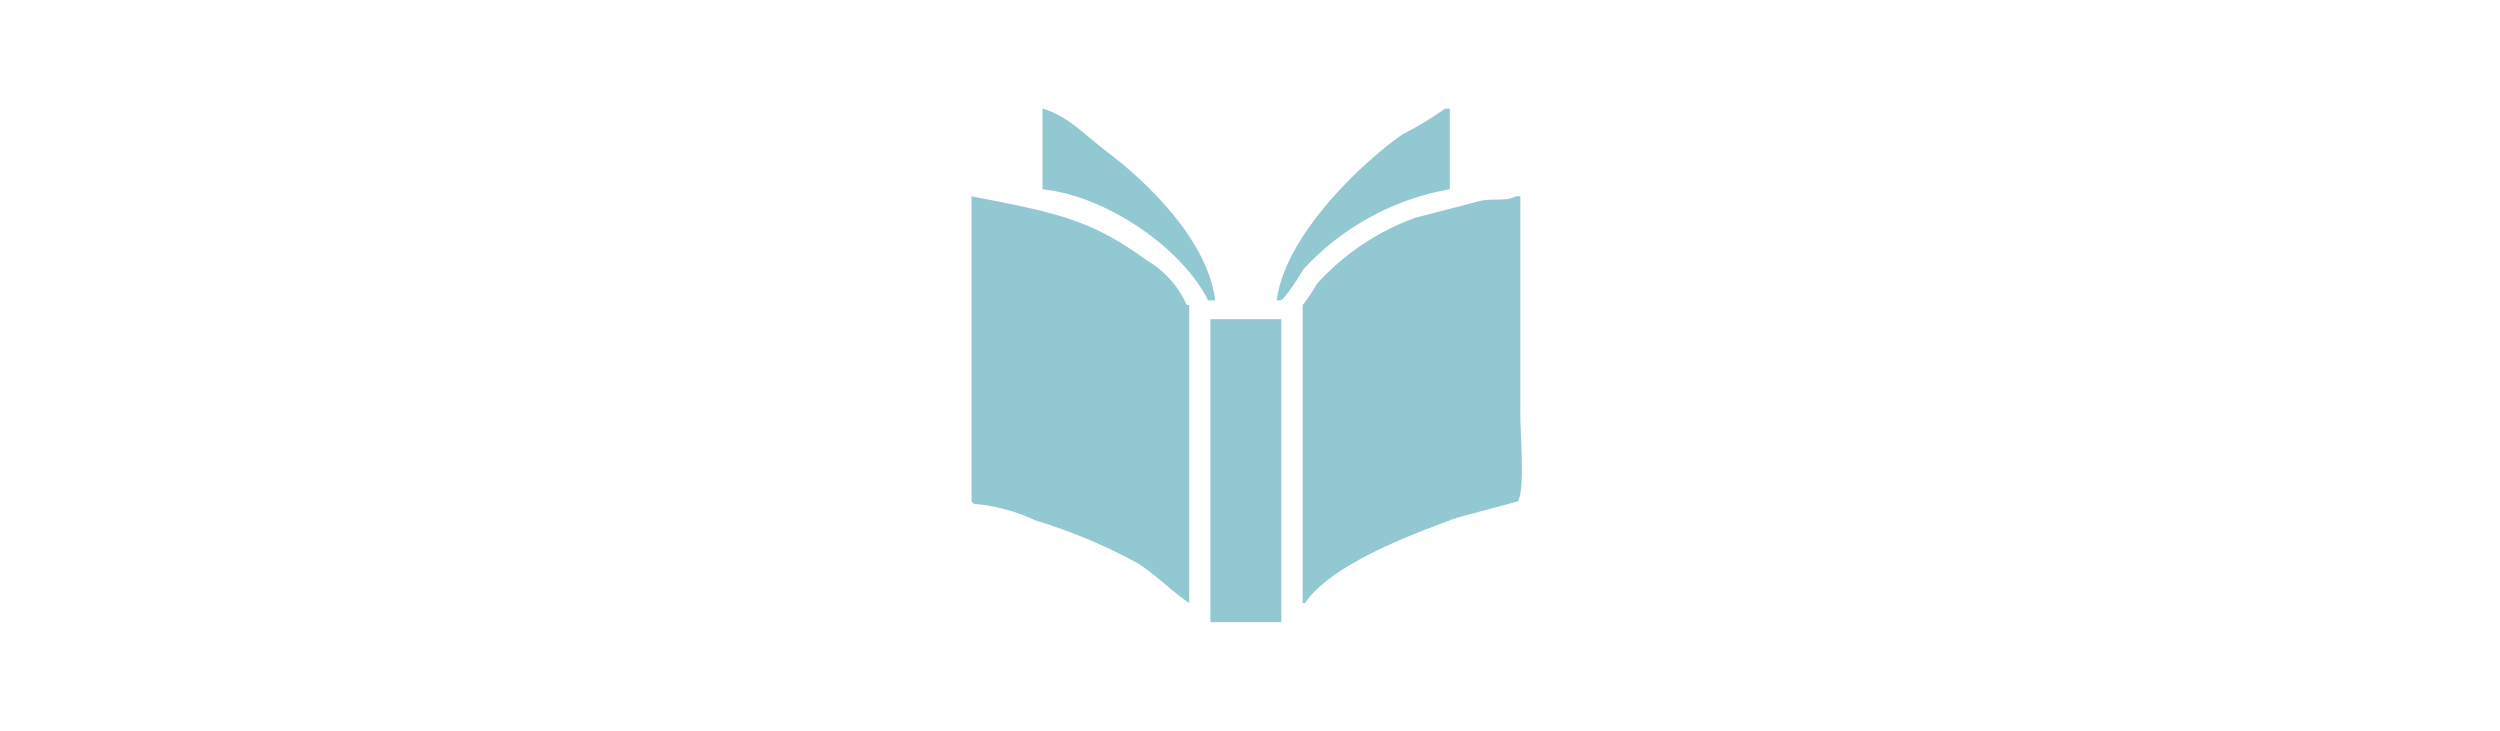 <svg xmlns="http://www.w3.org/2000/svg" viewBox="0 0 130 38"><defs><style>.cls-1{fill:#91c8d2;fill-rule:evenodd;}.cls-2{fill:none;}</style></defs><title>アセット 5</title><g id="レイヤー_2" data-name="レイヤー 2"><g id="レイヤー_1-2" data-name="レイヤー 1"><path class="cls-1" d="M54.21,9.84c3.45.37,7.34,3.18,8.61,5.78h.37c-.37-3.11-3.58-6.21-5.66-7.75-1-.75-2-1.86-3.32-2.22Z"/><path class="cls-1" d="M66.39,15.62c.25,0,.23,0,.37-.13a11,11,0,0,0,1-1.47,13.58,13.58,0,0,1,7.63-4.18V5.65h-.25A18.15,18.15,0,0,1,72.91,7C70.63,8.61,66.81,12.32,66.39,15.62Z"/><path class="cls-1" d="M50.52,10.21V26.07l.12.13a9.35,9.35,0,0,1,3.2.86,28.36,28.36,0,0,1,5.29,2.21c.95.59,1.79,1.47,2.71,2.09V15.86h-.13a5.09,5.09,0,0,0-2.09-2.33C56.68,11.38,54.84,11.05,50.52,10.21Z"/><path class="cls-1" d="M78.81,10.21c-.47.28-1.24.09-1.85.24l-3.32.86a12.73,12.73,0,0,0-5.16,3.45,8.8,8.8,0,0,1-.74,1.1v15.5h.12c1.36-2,5.39-3.51,7.87-4.43l3.2-.86c.37-.59.13-3.46.13-4.43V10.21Z"/><path class="cls-1" d="M62.94,16.6V32.35h3.69V16.6Z"/><rect class="cls-2" width="130" height="38"/></g></g></svg>